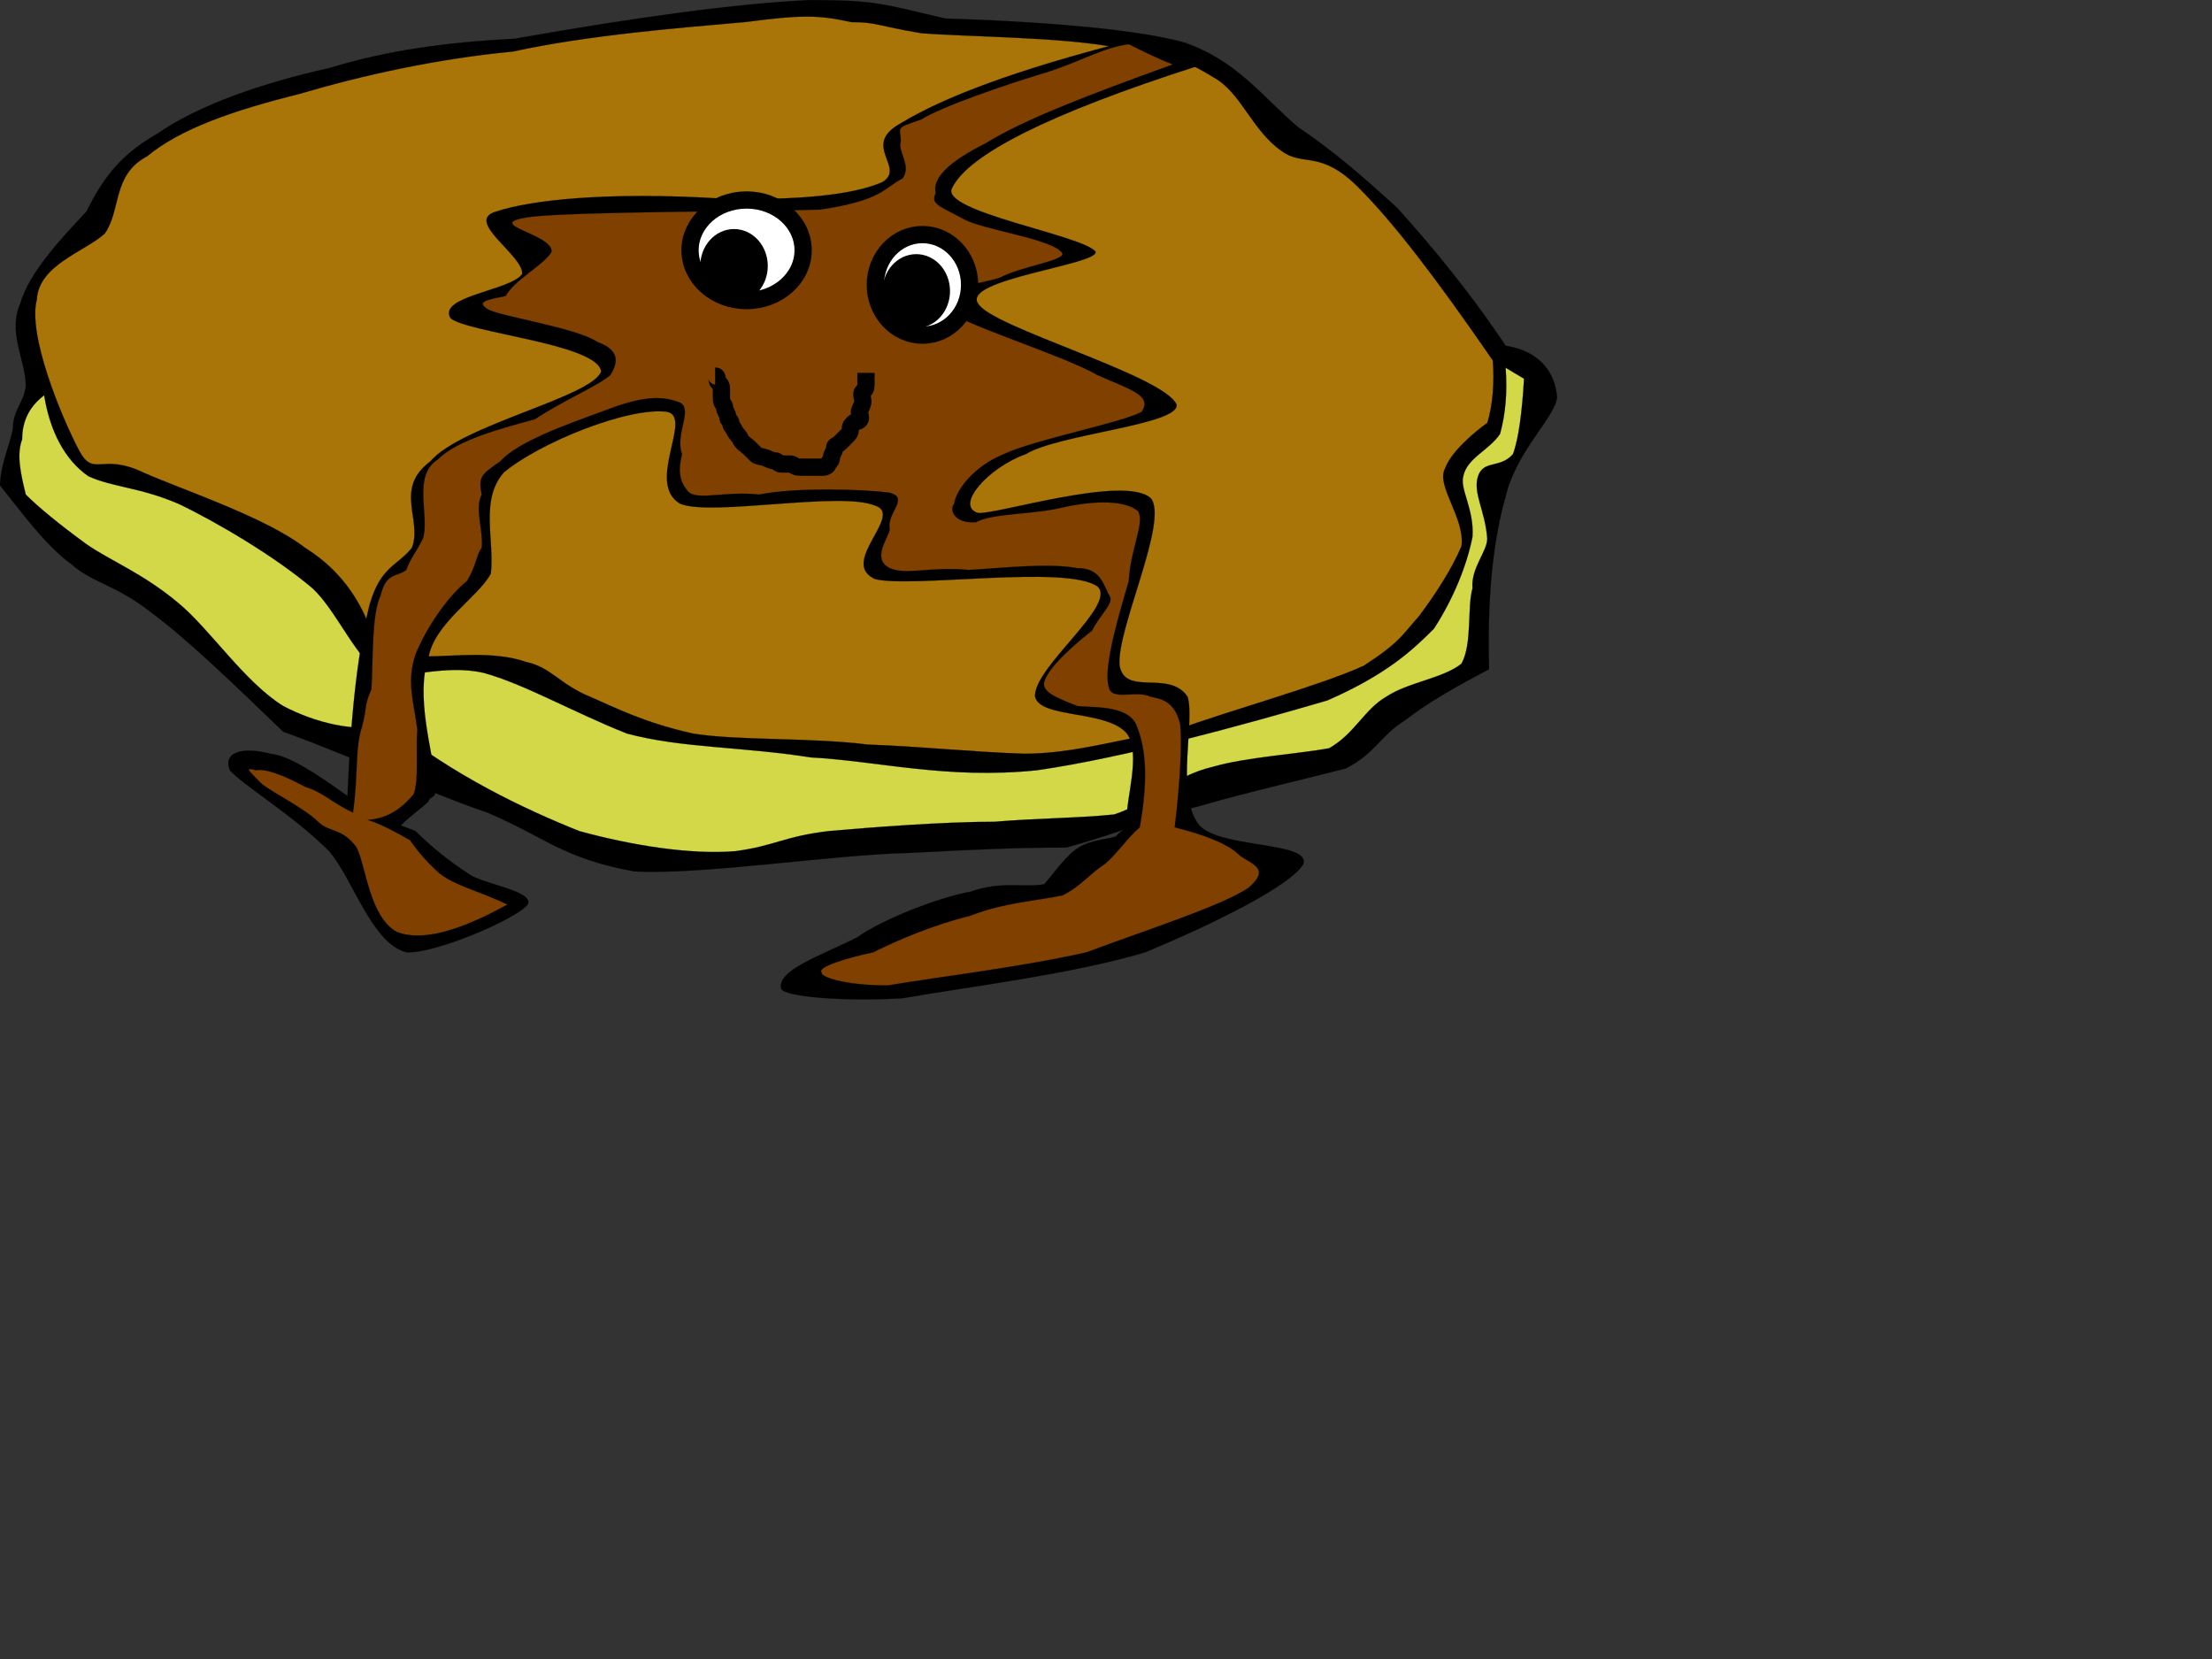 <?xml version="1.0"?><svg width="640" height="480" xmlns="http://www.w3.org/2000/svg">
 <rect width="100%" height="100%" fill="#333333" stroke="none"/>
 <title>runaway pancake</title>
 <g>
  <title>Layer 1</title>
  <switch>
   <g>
    <g id="Layer_1">
     <g>
      <path d="m148.943,11.193c-19.68,1.06 -36.17,3.188 -53.722,8.505c-19.146,4.257 -37.766,10.641 -49.994,19.153c-11.173,6.377 -15.957,13.83 -20.213,22.334c-7.445,7.979 -16.491,17.553 -19.145,26.599c-3.723,8.505 1.594,16.484 1.594,23.929c-0.534,4.79 -3.722,6.918 -3.722,12.234c-0.535,3.722 -3.723,10.641 -3.723,16.492c6.385,7.978 13.295,17.559 20.74,22.868c5.85,5.31 12.769,5.857 22.868,13.822c10.106,7.444 22.875,19.68 38.299,34.569c23.401,8.513 40.42,17.024 59.038,23.401c16.484,6.926 21.809,13.303 42.549,17.025c19.68,1.067 56.911,-4.79 78.711,-5.31c20.749,-1.067 31.381,-1.587 46.271,-1.587c13.838,-3.751 25.005,-8.513 39.36,-12.235c12.77,-3.723 31.381,-7.993 41.495,-10.647c8.512,-4.271 10.1,-9.58 17.01,-13.822c6.926,-5.338 14.371,-9.58 24.471,-14.889c-0.534,-20.748 1.066,-36.706 4.79,-50.008c3.188,-13.295 14.355,-22.868 14.89,-28.718c-0.534,-6.918 -4.79,-13.303 -14.89,-14.897c-10.634,-15.95 -21.801,-29.252 -31.381,-39.886c-11.7,-10.641 -18.613,-16.492 -28.726,-23.402c-10.634,-9.046 -17.545,-19.146 -32.969,-24.47c-17.558,-4.783 -52.128,-6.377 -69.152,-6.911c-18.079,-4.256 -20.199,-5.324 -39.354,-5.324c-21.271,1.068 -48.931,4.79 -85.095,11.175z" stroke-width="0.036" stroke-miterlimit="10" stroke="#000000" fill-rule="evenodd" clip-rule="evenodd"/>
      <path d="m12.78,114.375c1.594,10.107 5.851,18.612 12.769,23.402c6.912,3.188 14.889,3.188 26.057,7.978c11.175,5.317 28.191,15.417 38.832,24.478c6.913,6.377 12.763,20.718 19.673,24.44c7.452,2.136 18.085,-2.654 29.786,0c11.701,3.203 25.53,11.195 41.487,17.573c15.958,4.242 32.976,3.722 53.189,6.896c19.673,1.068 39.354,6.406 65.425,3.723c26.056,-3.723 62.227,-13.822 84.027,-20.199c17.025,-7.444 24.47,-14.37 30.848,-20.747c5.857,-9.032 9.58,-18.612 11.167,-26.591c0.534,-7.979 -3.722,-13.83 -2.655,-17.552c1.068,-5.317 7.445,-7.445 10.634,-12.235c1.602,-5.85 2.136,-12.228 1.602,-19.146l5.324,3.188c-0.534,9.581 -1.601,17.552 -3.204,21.808c-3.722,4.257 -8.498,1.594 -10.1,6.385c-1.601,4.79 2.136,10.107 2.655,18.085c0,3.723 -4.775,8.513 -4.256,14.371c-1.587,5.309 0,15.957 -3.189,21.786c-5.31,4.271 -15.422,5.338 -21.8,9.58c-6.392,3.723 -9.047,10.647 -16.491,14.89c-8.512,1.587 -24.47,2.654 -33.501,5.338c-11.703,2.654 -18.627,10.619 -28.727,13.822c-10.1,1.067 -22.334,1.067 -34.569,2.105c-14.89,0 -35.639,1.616 -47.873,2.685c-13.296,1.587 -15.423,4.241 -27.123,5.828c-12.77,1.068 -29.788,-1.587 -45.21,-5.828c-15.958,-6.405 -36.164,-15.958 -54.784,-30.848c-9.572,2.655 -21.807,-0.548 -30.847,-5.338c-11.168,-6.896 -21.274,-22.334 -30.32,-29.779c-10.1,-8.513 -19.68,-12.235 -26.591,-17.025c-7.979,-5.843 -13.829,-10.633 -17.551,-14.355c-1.594,-6.377 -2.662,-11.702 -1.06,-15.958c-0.001,-5.316 2.119,-9.572 6.376,-12.76z" stroke-width="0.036" stroke-miterlimit="10" stroke="#000000" fill-rule="evenodd" fill="#d3d848" clip-rule="evenodd"/>
      <path d="m107.99,184.574c-2.663,-9.032 -8.513,-19.132 -19.68,-26.057c-11.703,-9.032 -36.171,-17.018 -46.805,-21.8c-12.235,-5.851 -14.363,1.594 -18.62,-6.385c-5.317,-10.107 -14.89,-33.508 -12.235,-43.616c0.535,-10.107 13.83,-13.829 19.68,-19.146c4.79,-6.918 2.129,-17.018 12.235,-22.342c9.575,-7.978 24.997,-13.295 44.143,-18.078c18.085,-5.325 39.36,-10.107 61.703,-12.235c21.807,-4.791 48.932,-6.918 67.017,-8.513c16.484,-2.128 21.274,-2.128 30.84,0c7.46,0 7.46,1.067 20.214,3.195c12.233,1.061 41.494,1.061 56.918,4.25c12.754,1.068 19.146,3.196 27.659,8.513c7.978,4.256 11.166,15.423 19.68,21.273c6.376,4.79 11.166,-0.534 22.333,10.641c10.1,10.107 22.335,26.057 38.825,49.994c0.534,5.85 0,13.295 -1.601,18.085c-3.722,2.661 -10.633,8.512 -12.235,13.295c-2.654,4.79 5.858,14.355 4.79,22.349c-2.654,6.377 -7.444,13.822 -12.235,20.199c-4.774,5.31 -5.309,7.444 -15.956,14.37c-12.755,5.857 -38.291,12.755 -54.25,18.612c-16.476,2.655 -29.779,6.896 -44.135,6.896c-15.424,-0.521 -29.793,-2.107 -45.217,-2.654c-17.019,-2.107 -37.231,-1.068 -50.526,-3.175c-14.357,-3.203 -22.334,-7.445 -29.779,-10.647c-9.046,-3.723 -11.175,-8.513 -18.62,-10.1c-9.04,-3.203 -21.274,-1.587 -28.192,-1.587c-6.378,-0.549 -10.1,-0.549 -11.168,0c-2.662,-0.547 -4.256,-3.721 -4.783,-5.337z" stroke-width="0.036" stroke-miterlimit="10" stroke="#000000" fill-rule="evenodd" fill="#a97408" clip-rule="evenodd"/>
      <path d="m209.043,57.463c-34.042,-2.128 -55.851,0.534 -65.423,3.722c-9.573,2.663 7.978,12.769 7.452,18.085c-3.196,4.791 -24.47,6.385 -20.749,12.762c4.791,4.256 42.549,7.452 43.616,15.431c-2.661,7.445 -40.427,15.423 -49.466,26.057c-10.632,7.978 -2.127,17.032 -5.316,24.996c-4.256,5.31 -9.046,5.31 -12.235,16.477c-3.189,12.783 -5.316,29.26 -6.385,55.317c-9.572,-6.897 -17.017,-11.688 -22.334,-12.235c-7.978,-2.107 -13.828,-0.521 -11.701,4.79c3.723,4.271 18.085,12.783 28.719,23.401c6.917,7.994 12.235,26.605 22.341,29.26c7.979,0.549 31.908,-9.579 35.104,-13.821c2.127,-3.723 -12.235,-5.857 -16.491,-8.513c-5.852,-3.723 -11.168,-7.964 -15.958,-12.754l-4.25,-1.616h-0.006c3.195,-3.174 5.85,-4.789 7.979,-6.896c0.533,-2.136 2.661,0 2.127,-5.858c-1.06,-9.031 -5.85,-24.988 -2.127,-35.636c1.601,-10.1 14.362,-17.545 18.085,-24.471c1.067,-10.1 -3.189,-21.273 3.722,-29.245c10.106,-8.513 36.171,-19.153 47.339,-17.552c7.445,1.594 -6.385,20.74 3.722,26.59c9.046,3.73 46.27,-3.722 56.385,0.534c8.498,2.647 -10.649,16.499 0,21.259c10.634,2.685 55.301,-4.241 64.349,2.136c5.857,5.31 -18.612,23.402 -18.078,31.915c1.586,6.377 20.746,3.723 26.59,10.647c4.256,5.829 -0.534,19.68 0,24.989c-0.534,3.722 -1.601,2.654 -3.188,4.79c-3.722,1.067 -8.512,1.067 -12.235,4.241c-3.188,2.685 -5.322,5.858 -8.512,9.581c-5.844,1.067 -12.235,-1.068 -21.268,2.135c-9.046,1.587 -25.537,7.965 -32.982,13.303c-10.634,5.31 -23.401,9.553 -21.807,14.89c1.067,2.136 17.551,3.722 35.11,2.655c18.077,-3.202 48.926,-6.926 70.207,-13.304c19.146,-7.963 42.014,-19.131 45.735,-25.537c2.121,-6.896 -26.59,-4.241 -30.846,-12.235c-5.859,-9.031 -0.534,-29.23 -2.655,-36.155c-5.324,-7.964 -18.094,0 -19.68,-9.032c-1.068,-10.1 14.355,-42.014 9.031,-48.406c-7.445,-6.918 -44.67,4.775 -49.992,4.256c-6.912,-2.128 3.188,-13.303 13.836,-17.025c9.565,-5.851 44.669,-8.505 43.601,-14.355c-3.722,-8.513 -53.715,-22.342 -57.437,-29.253c-4.79,-6.918 34.569,-11.175 34.035,-14.897c-3.188,-4.783 -45.736,-11.701 -41.48,-18.612c4.79,-9.573 27.658,-21.274 70.741,-35.103l-19.147,-7.452c-33.517,8.513 -54.248,16.491 -66.483,23.936c-11.7,6.385 1.586,12.769 -5.324,17.025c-8.512,3.723 -23.936,5.318 -46.271,4.783z" stroke-width="0.036" stroke-miterlimit="10" stroke="#000000" fill-rule="evenodd" clip-rule="evenodd"/>
      <path d="m326.588,12.788c-7.979,1.06 -14.355,5.316 -25.004,8.512c-10.634,3.188 -29.245,9.573 -35.103,13.295c-7.979,2.655 -5.844,2.128 -5.844,6.384c-1.068,2.655 3.189,6.912 0.534,10.634c-5.324,2.662 -5.858,6.385 -23.938,9.04c-18.617,0.533 -71.273,0.533 -84.042,2.128c-14.355,2.128 6.919,4.79 6.385,10.106c-2.129,3.722 -10.634,7.979 -13.295,12.769c-5.318,1.06 -8.514,1.594 -5.318,3.723c3.189,2.128 25.532,5.316 31.908,9.573c5.851,2.128 6.385,5.317 3.722,9.573c-3.722,3.189 -13.821,7.445 -21.8,12.762c-9.58,2.662 -22.341,5.851 -28.192,11.701c-7.445,4.791 -2.128,16.499 -4.256,22.875c-2.128,4.242 -3.723,5.858 -4.783,9.032c-2.662,2.136 -5.851,0.548 -7.452,7.444c-2.655,5.339 -2.121,19.161 -2.655,27.125c-2.129,4.79 -1.068,4.271 -2.663,10.648c-2.127,6.377 -1.06,13.302 -2.655,24.988c-5.85,-2.654 -8.512,-5.829 -13.828,-7.445c-6.919,-3.721 -11.703,-5.309 -14.364,-4.789c-3.189,-1.039 -2.129,0 1.06,3.202c1.601,2.136 12.77,7.445 17.025,11.687c3.189,3.203 6.911,1.616 11.168,7.475c2.662,5.31 3.722,20.199 11.701,24.44c6.911,2.685 17.551,0 31.915,-7.964c-9.048,-4.271 -14.898,-5.31 -19.68,-9.032c-4.791,-4.271 -6.919,-7.444 -8.514,-9.58c-3.722,-2.136 -8.512,-4.79 -12.235,-5.857c6.385,-0.52 10.108,-3.723 13.304,-7.445c1.594,-4.241 0.526,-13.302 1.06,-18.611c-1.06,-8.513 -3.189,-13.822 -0.534,-21.815c3.195,-7.964 9.574,-17.025 14.896,-21.267c2.654,-4.271 2.654,-7.445 4.257,-9.581c0.526,-5.309 -2.129,-11.167 0,-15.423c-1.068,-5.317 0,-5.851 5.316,-9.573c5.316,-5.852 19.146,-10.634 29.252,-14.356c9.574,-3.73 16.484,-5.324 22.869,-2.662c3.723,2.128 -1.595,9.039 0.534,14.89c-1.068,4.257 -1.068,7.979 2.129,11.175c3.187,2.121 10.632,-0.534 20.206,0.527c10.106,-2.129 30.313,-1.595 37.772,-0.527c5.844,1.594 -1.067,5.85 0,10.641c-0.534,2.654 -5.325,8.513 0,11.167c4.774,2.136 11.7,-0.548 22.868,0.52c9.565,-0.52 22.868,-2.106 31.381,-0.52c6.911,0 7.445,4.79 9.565,8.513c0.534,2.106 -3.188,5.31 -5.31,9.58c-4.79,3.723 -12.769,10.619 -13.836,14.89c-0.534,2.655 2.654,4.242 9.58,6.896c3.189,0.548 14.355,-0.519 17.011,5.338c2.67,6.377 3.723,14.89 1.066,29.779c-3.722,3.175 -6.376,7.445 -10.098,10.619c-4.258,2.684 -6.926,6.406 -12.235,9.062c-7.444,1.587 -17.025,2.105 -26.592,5.857c-10.647,2.655 -20.747,6.896 -28.191,10.618c-7.445,1.588 -16.491,4.271 -14.896,5.858c-0.528,1.067 5.85,3.722 19.152,3.722c12.234,-2.135 38.825,-5.31 57.438,-9.58c17.025,-6.376 38.825,-13.302 46.805,-18.611c6.91,-5.858 0.532,-6.926 -2.655,-9.58c-3.188,-3.174 -10.114,-5.857 -18.626,-7.965c1.601,-13.303 2.134,-23.949 1.601,-29.779c-1.601,-6.925 -5.843,-7.444 -8.513,-7.992c-4.256,-2.136 -11.701,1.587 -12.235,-3.175c-1.586,-5.857 3.724,-22.883 5.858,-30.327c0.533,-9.581 4.791,-17.025 2.655,-20.213c-4.256,-3.723 -14.89,-2.662 -21.801,-1.068c-8.513,2.121 -20.214,1.601 -25.004,4.256c-5.844,0.534 -7.979,-3.188 -6.378,-5.317c0.534,-3.722 5.311,-10.641 14.356,-14.363c9.047,-4.256 34.036,-9.039 39.893,-12.228c3.189,-4.79 -3.188,-6.385 -12.768,-10.641c-10.1,-5.851 -39.894,-14.89 -44.149,-19.146c-5.31,-5.851 9.58,-6.918 15.956,-9.047c5.859,-3.188 18.094,-4.783 18.094,-6.911c-2.135,-4.257 -23.403,-6.918 -28.728,-10.107c-6.91,-3.722 -9.565,-4.256 -7.978,-7.445c-1.068,-4.256 3.722,-9.039 14.355,-14.363c11.182,-6.911 29.261,-13.829 54.263,-22.868c-4.25,-1.596 -8.506,-3.723 -12.762,-5.851z" stroke-width="0.036" stroke-miterlimit="10" stroke="#000000" fill-rule="evenodd" fill="#804000" clip-rule="evenodd"/>
     </g>
    </g>
   </g>
  </switch>
  <ellipse ry="14.55" rx="16.36" cy="72.41" cx="216.01" stroke-width="5" stroke="#000000" fill="#ffffff" id="svg_1"/>
  <ellipse ry="8.19" rx="7.27" cy="76.96" cx="212.37" stroke-width="5" stroke="#000000" fill="#000000" id="svg_2"/>
  <ellipse ry="14.55" rx="13.64" cy="82.42" cx="266.9" stroke-width="5" stroke="#000000" fill="#ffffff" id="svg_3"/>
  <ellipse ry="8.19" rx="7.27" cy="84.22" cx="265.1" stroke-width="5" stroke="#000000" fill="#000000" id="svg_5"/>
  <path d="m206.91,108.79c0.91,0 0.267,1.177 0.91,1.82c0.643,0.643 0.91,0.91 0.91,1.82c0,0.91 0,1.82 0,2.73c0,1.81 0.91,1.81 0.91,2.72c0,0.91 0.91,1.82 0.91,2.73c0,0.91 0.91,0.91 0.91,1.82c0,0.91 0.562,0.979 0.91,1.82c0.492,1.189 1.474,1.878 1.82,2.72c0.487,1.184 1.81,1.82 2.72,2.73c0.91,0.91 1.177,1.177 1.82,1.82c0.643,0.643 1.889,0.562 2.73,0.91c1.189,0.492 1.82,0.91 2.73,0.91c0.9,0 0.9,0.91 1.81,0.91c0.91,0 1.82,0 2.73,0c0.91,0 0.91,0.91 2.73,0.91c0.91,0 1.82,0 2.73,0c0.9,0 1.81,0 2.72,0c0.91,0 2.238,0.279 2.73,-0.91c0.348,-0.841 0.91,-0.91 0.91,-1.82c0,-0.91 0.91,-1.82 0.91,-2.73c0,-0.91 0.533,-0.533 1.82,-1.82c0.643,-0.643 1.174,-1.184 1.81,-1.82c0.636,-0.636 0.91,-0.9 0.91,-1.81c0,-0.91 0.267,-1.177 0.91,-1.82c0.643,-0.643 1.177,-0.267 1.82,-0.91c0.643,-0.643 -0.348,-1.889 0,-2.73c0.492,-1.189 0.91,-1.82 0.91,-2.73c0,-0.9 -0.643,-2.077 0,-2.72c0.643,-0.643 0.91,-0.91 0.91,-1.82c0,-0.91 0,-1.82 0,-2.73l0,-0.91" stroke-width="5" stroke="#000000" fill="none" id="svg_6"/>
 </g>
</svg>
